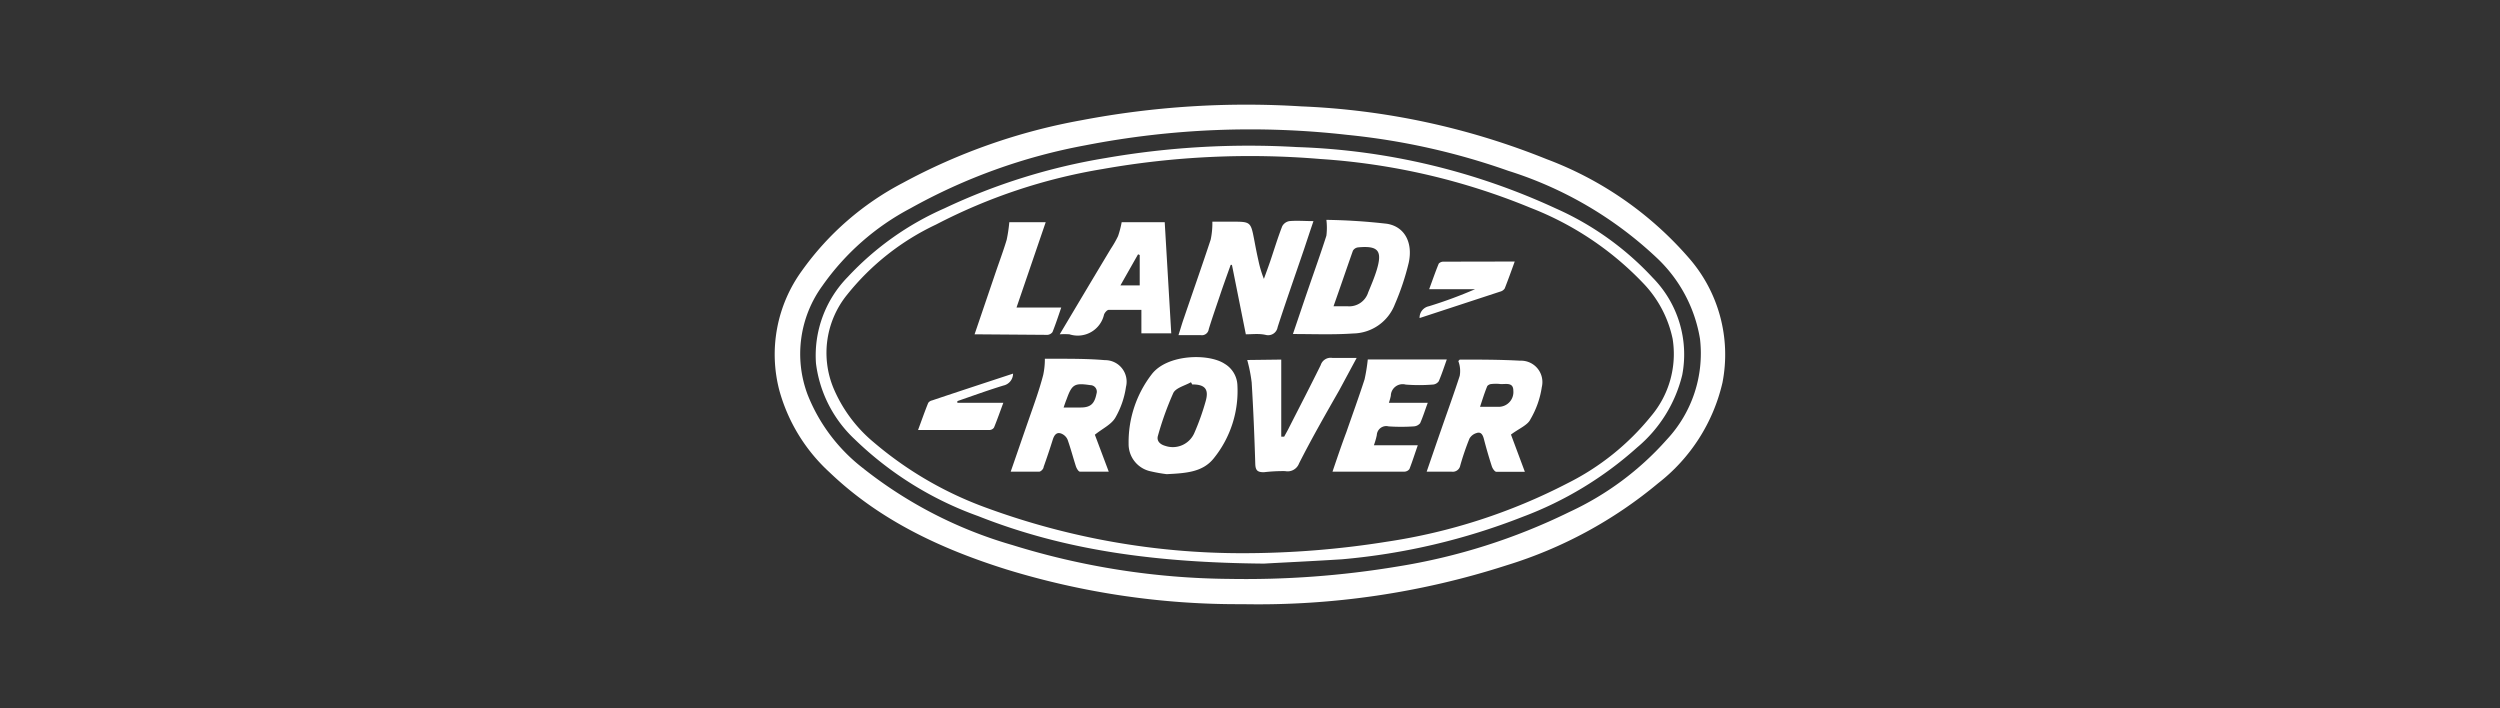 <svg xmlns="http://www.w3.org/2000/svg" id="Layer_1" data-name="Layer 1" viewBox="0 0 180 51"><rect x="0" y="0" width="180" height="51" fill="#333333" stroke="none"/><defs><style>.cls-1{fill:#fff;}</style></defs><path class="cls-1" d="M70.17,24.07l1.47-4.32c.28-.83.59-1.65.84-2.48A10.81,10.81,0,0,0,72.67,16h2.62l-2.1,6.14h3.22c-.22.65-.41,1.22-.63,1.77a.5.5,0,0,1-.36.2Z"></path><path class="cls-1" d="M68.93,29h3.31c-.24.65-.44,1.22-.67,1.78a.4.4,0,0,1-.33.18c-1.67,0-3.34,0-5.14,0,.26-.7.48-1.33.73-1.95a.46.46,0,0,1,.28-.18c1.93-.65,3.86-1.28,5.83-1.93a.88.88,0,0,1-.7.86c-1.11.34-2.21.74-3.31,1.12Z"></path><path class="cls-1" d="M89.47,43.5a56.7,56.7,0,0,1-17-2.5c-4.72-1.48-9.14-3.54-12.75-7a12.49,12.49,0,0,1-3.61-5.9,10.24,10.24,0,0,1,1.63-8.61A20.63,20.63,0,0,1,65,13.17,43,43,0,0,1,77.85,8.66a63.42,63.42,0,0,1,15.86-1,52.94,52.94,0,0,1,17.65,3.8,25.32,25.32,0,0,1,10.21,7.08,10.56,10.56,0,0,1,2.45,9,12.82,12.82,0,0,1-4.63,7.25,31.39,31.39,0,0,1-10.91,5.91A58.22,58.22,0,0,1,89.47,43.5Zm-1-1.82a66.55,66.55,0,0,0,12.14-.89A43.7,43.7,0,0,0,113,36.86a21.3,21.3,0,0,0,7-5.2,9.08,9.08,0,0,0,2.4-7.26,10.3,10.3,0,0,0-3.15-5.87A27.64,27.64,0,0,0,108.6,12.3,49.52,49.52,0,0,0,97,9.71a62,62,0,0,0-18.84.75A41.21,41.21,0,0,0,65.55,15a18,18,0,0,0-6.34,5.58,8.33,8.33,0,0,0-1.06,7.84,12.49,12.49,0,0,0,3.91,5.23,31.18,31.18,0,0,0,10.82,5.59A54.09,54.09,0,0,0,88.46,41.68Z"></path><path class="cls-1" d="M91,40.58c-7.73-.07-14.29-.93-20.57-3.42a24.77,24.77,0,0,1-8.9-5.54,9,9,0,0,1-2.78-5.46,8.08,8.08,0,0,1,2.29-6.22A21.09,21.09,0,0,1,68,15a43.68,43.68,0,0,1,11.6-3.62,60.13,60.13,0,0,1,13.79-.79A48.1,48.1,0,0,1,112,15,21.27,21.27,0,0,1,119,20,7.87,7.87,0,0,1,121.12,27a9.83,9.83,0,0,1-3.25,5.22,26,26,0,0,1-8.26,5,46.69,46.69,0,0,1-13,3.05C94.4,40.41,92.2,40.51,91,40.58Zm-1.54-.75A65.61,65.61,0,0,0,99.87,39a41.6,41.6,0,0,0,13-4.21,18.15,18.15,0,0,0,6-4.82,6.93,6.93,0,0,0,1.56-5.57,8.19,8.19,0,0,0-2.11-4,22.39,22.39,0,0,0-8.13-5.44,47.84,47.84,0,0,0-15.1-3.51,60.72,60.72,0,0,0-15.7.72,40.11,40.11,0,0,0-12,4A18,18,0,0,0,61,21.21,6.64,6.64,0,0,0,60,27.92a10.25,10.25,0,0,0,2.89,3.91,26.32,26.32,0,0,0,8.18,4.75A53.39,53.39,0,0,0,89.49,39.83Z"></path><path class="cls-1" d="M89.7,24.07l-1-5-.09,0c-.23.64-.46,1.28-.68,1.92-.3.9-.62,1.8-.9,2.71a.5.5,0,0,1-.58.43c-.5,0-1,0-1.6,0,.15-.46.26-.86.4-1.25.64-1.88,1.3-3.75,1.92-5.63a5.77,5.77,0,0,0,.12-1.29h1.38c1.39,0,1.38,0,1.64,1.34.09.48.19,1,.29,1.43A8,8,0,0,0,91,20.08c.16-.44.32-.87.47-1.31.28-.83.53-1.66.85-2.48a.72.72,0,0,1,.52-.37c.54-.05,1.09,0,1.73,0-.24.7-.45,1.34-.67,2-.64,1.88-1.3,3.75-1.91,5.63a.69.69,0,0,1-.83.57C90.66,24,90.19,24.07,89.7,24.07Z"></path><path class="cls-1" d="M93.09,24.05c.4-1.17.78-2.31,1.17-3.44s.85-2.42,1.24-3.64a4.67,4.67,0,0,0,0-1.14,43.26,43.26,0,0,1,4.35.28c1.28.2,1.89,1.35,1.58,2.8a18.15,18.15,0,0,1-1,3,3.27,3.27,0,0,1-3,2.1C96,24.11,94.58,24.05,93.09,24.05Zm2.92-2c.41,0,.7,0,1,0a1.43,1.43,0,0,0,1.5-1c.22-.53.45-1.07.62-1.63.41-1.37.1-1.74-1.33-1.61a.5.5,0,0,0-.39.24C96.93,19.41,96.49,20.71,96,22.09Z"></path><path class="cls-1" d="M75.23,25.83H76c1.18,0,2.37,0,3.55.1a1.55,1.55,0,0,1,1.52,1.93,6.18,6.18,0,0,1-.77,2.22c-.29.49-.91.77-1.47,1.22l1,2.66c-.73,0-1.4,0-2.07,0-.11,0-.24-.23-.29-.37-.21-.65-.38-1.31-.61-1.95a.83.83,0,0,0-.47-.43c-.32-.11-.48.12-.58.41-.21.67-.43,1.33-.67,2,0,.14-.2.34-.32.34-.65,0-1.31,0-2.05,0,.47-1.35.9-2.61,1.34-3.87.35-1,.73-2.05,1-3.09A5.41,5.41,0,0,0,75.23,25.83Zm1.35,3.51h1.23c.74,0,1-.3,1.14-1a.47.47,0,0,0-.45-.61c-1.13-.17-1.32-.06-1.7,1C76.73,28.9,76.67,29.08,76.58,29.34Z"></path><path class="cls-1" d="M108.79,31.29l1,2.68c-.75,0-1.4,0-2.05,0-.12,0-.28-.24-.33-.4-.21-.65-.4-1.3-.58-2-.08-.28-.21-.5-.52-.39a.87.87,0,0,0-.51.4,19.09,19.09,0,0,0-.66,1.93.55.55,0,0,1-.63.45c-.56,0-1.12,0-1.79,0,.38-1.1.72-2.1,1.07-3.1.44-1.27.9-2.53,1.31-3.8A2,2,0,0,0,105,26s.08-.11.12-.11c1.44,0,2.89,0,4.32.08a1.54,1.54,0,0,1,1.57,1.9,6.44,6.44,0,0,1-.82,2.32C110,30.61,109.34,30.87,108.79,31.29Zm-2.24-2c.52,0,1,0,1.41,0a1.06,1.06,0,0,0,1-1.16c0-.64-.56-.45-.94-.48a2.74,2.74,0,0,0-.64,0c-.11,0-.28.09-.31.18C106.86,28.35,106.72,28.82,106.55,29.33Z"></path><path class="cls-1" d="M84,34.14a11,11,0,0,1-1.13-.2,2,2,0,0,1-1.61-2,8,8,0,0,1,1.67-5c1.11-1.44,4.08-1.51,5.24-.75a1.88,1.88,0,0,1,.92,1.48A7.71,7.71,0,0,1,87.39,33C86.59,34,85.39,34.07,84,34.14Zm1.84-6.46-.09-.16c-.44.25-1.08.4-1.27.77a22.29,22.29,0,0,0-1.11,3.09c-.11.37.16.62.52.72a1.69,1.69,0,0,0,2.1-.92,17.5,17.5,0,0,0,.82-2.3C87.06,28,86.73,27.68,85.86,27.68Z"></path><path class="cls-1" d="M76.3,24.07c1.27-2.13,2.47-4.15,3.68-6.16A7.58,7.58,0,0,0,80.5,17a6.84,6.84,0,0,0,.26-1h3.1L84.33,24H82.18V22.31c-.81,0-1.58,0-2.35,0-.12,0-.29.2-.34.34A1.94,1.94,0,0,1,77,24.07,5.19,5.19,0,0,0,76.3,24.07Zm5.76-5.71-.12-.05-1.27,2.24h1.39Z"></path><path class="cls-1" d="M100,29h2.8c-.2.53-.34,1-.55,1.47a.64.64,0,0,1-.46.23,13.67,13.67,0,0,1-1.81,0,.68.68,0,0,0-.85.63,5.6,5.6,0,0,1-.21.73h3.16c-.22.63-.39,1.17-.6,1.71a.47.47,0,0,1-.37.19c-1.69,0-3.38,0-5.17,0,.34-1,.65-1.92,1-2.85.44-1.27.9-2.53,1.31-3.8a12.61,12.61,0,0,0,.23-1.43h5.69c-.19.53-.36,1.06-.58,1.57a.57.57,0,0,1-.45.24,12.44,12.44,0,0,1-1.93,0,.85.85,0,0,0-1.07.8C100.11,28.64,100.07,28.79,100,29Z"></path><path class="cls-1" d="M92.25,25.89v5.55l.21,0c.13-.24.27-.48.39-.73.75-1.47,1.51-2.94,2.24-4.42a.75.75,0,0,1,.84-.52c.54,0,1.09,0,1.75,0l-1.26,2.34c-1,1.75-2,3.5-2.89,5.26a.88.88,0,0,1-1,.55A11.91,11.91,0,0,0,91,34c-.45,0-.6-.12-.62-.58-.06-2-.14-3.93-.26-5.89a10.91,10.91,0,0,0-.32-1.61Z"></path><path class="cls-1" d="M109.06,18.83c-.26.72-.48,1.33-.72,1.94A.56.56,0,0,1,108,21l-5.79,1.9a.84.84,0,0,1,.67-.85,31.76,31.76,0,0,0,3.33-1.23h-3.31c.25-.67.45-1.26.69-1.84a.46.46,0,0,1,.34-.14Z"></path></svg>